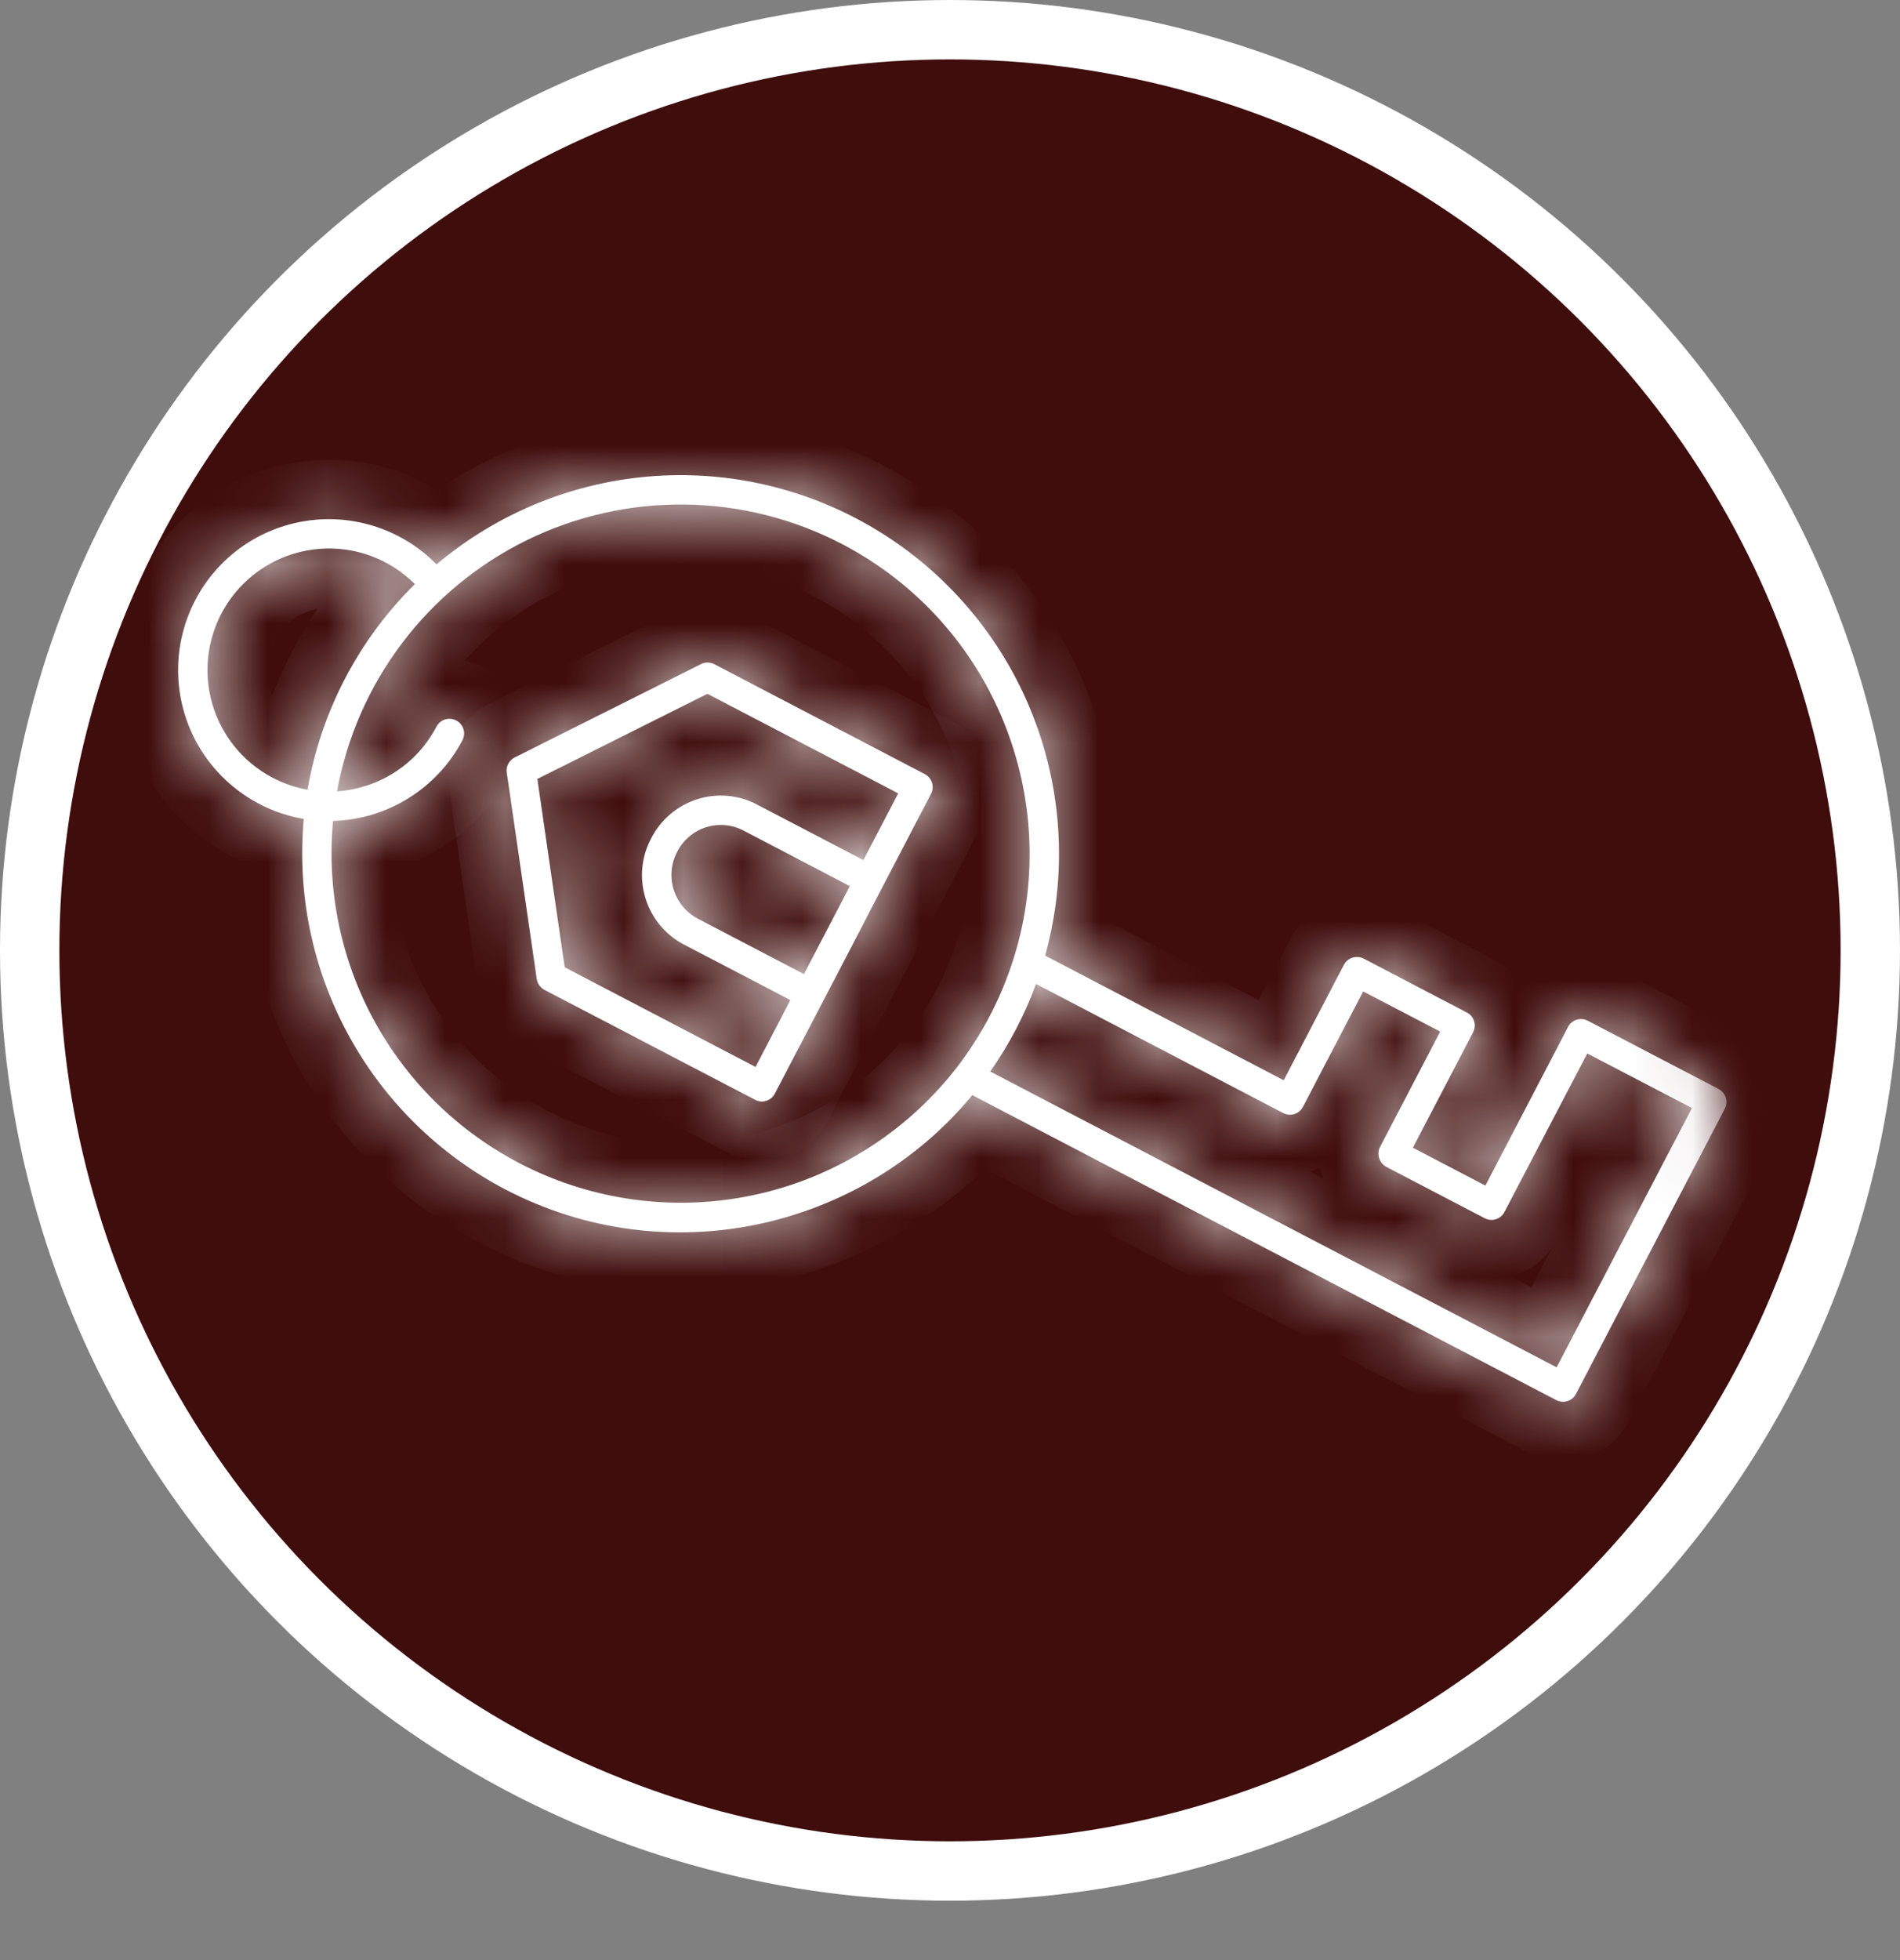 <?xml version="1.0" encoding="UTF-8"?> <svg xmlns="http://www.w3.org/2000/svg" width="32" height="33" viewBox="0 0 32 33" fill="none"><rect x="0" y="0" width="32" height="33" fill="#808080" stroke="none"/><circle cx="16" cy="16" r="15.5" fill="#3F0D0C" stroke="white"></circle><mask id="mask0_13_7" style="mask-type:luminance" maskUnits="userSpaceOnUse" x="-1" y="1" width="33" height="32"><path d="M7.754 31.457L0.627 8.755L23.325 1.627L30.453 24.328L7.754 31.457Z" fill="white" stroke="white"></path></mask><g mask="url(#mask0_13_7)"><mask id="path-3-inside-1_13_7" fill="white"><path d="M8.669 12.752C8.622 12.775 8.584 12.813 8.56 12.859C8.536 12.905 8.527 12.957 8.535 13.009L9.04 16.481C9.046 16.52 9.061 16.557 9.083 16.589C9.106 16.621 9.136 16.647 9.171 16.666L12.717 18.516C12.746 18.531 12.777 18.541 12.809 18.544C12.842 18.547 12.874 18.543 12.905 18.533C12.936 18.524 12.965 18.508 12.99 18.487C13.014 18.466 13.035 18.441 13.05 18.412L14.366 15.891L14.865 14.928L15.68 13.367C15.71 13.309 15.716 13.241 15.697 13.178C15.677 13.116 15.634 13.064 15.576 13.033L12.03 11.182C11.995 11.164 11.957 11.155 11.918 11.154C11.879 11.154 11.841 11.163 11.806 11.181L8.669 12.752ZM13.54 16.4L11.749 15.465C11.652 15.413 11.567 15.342 11.497 15.257C11.428 15.172 11.376 15.074 11.344 14.969C11.313 14.864 11.302 14.754 11.314 14.644C11.325 14.535 11.358 14.429 11.41 14.333C11.46 14.236 11.528 14.151 11.611 14.082C11.694 14.012 11.79 13.959 11.893 13.927C11.997 13.895 12.106 13.883 12.213 13.892C12.321 13.902 12.426 13.933 12.522 13.983L14.313 14.919L13.927 15.659L13.54 16.4ZM15.128 13.357L14.541 14.48L12.751 13.546C12.597 13.464 12.43 13.415 12.257 13.399C12.084 13.384 11.91 13.403 11.745 13.455C11.576 13.509 11.42 13.595 11.286 13.71C11.151 13.825 11.041 13.966 10.962 14.124C10.8 14.434 10.768 14.795 10.873 15.129C10.977 15.463 11.21 15.741 11.52 15.903L13.311 16.837L12.725 17.963L9.511 16.285L9.05 13.114L11.914 11.681L15.128 13.357Z"></path></mask><path d="M8.669 12.752C8.622 12.775 8.584 12.813 8.56 12.859C8.536 12.905 8.527 12.957 8.535 13.009L9.04 16.481C9.046 16.52 9.061 16.557 9.083 16.589C9.106 16.621 9.136 16.647 9.171 16.666L12.717 18.516C12.746 18.531 12.777 18.541 12.809 18.544C12.842 18.547 12.874 18.543 12.905 18.533C12.936 18.524 12.965 18.508 12.99 18.487C13.014 18.466 13.035 18.441 13.05 18.412L14.366 15.891L14.865 14.928L15.68 13.367C15.71 13.309 15.716 13.241 15.697 13.178C15.677 13.116 15.634 13.064 15.576 13.033L12.03 11.182C11.995 11.164 11.957 11.155 11.918 11.154C11.879 11.154 11.841 11.163 11.806 11.181L8.669 12.752ZM13.54 16.4L11.749 15.465C11.652 15.413 11.567 15.342 11.497 15.257C11.428 15.172 11.376 15.074 11.344 14.969C11.313 14.864 11.302 14.754 11.314 14.644C11.325 14.535 11.358 14.429 11.41 14.333C11.46 14.236 11.528 14.151 11.611 14.082C11.694 14.012 11.79 13.959 11.893 13.927C11.997 13.895 12.106 13.883 12.213 13.892C12.321 13.902 12.426 13.933 12.522 13.983L14.313 14.919L13.927 15.659L13.54 16.4ZM15.128 13.357L14.541 14.48L12.751 13.546C12.597 13.464 12.43 13.415 12.257 13.399C12.084 13.384 11.91 13.403 11.745 13.455C11.576 13.509 11.42 13.595 11.286 13.71C11.151 13.825 11.041 13.966 10.962 14.124C10.8 14.434 10.768 14.795 10.873 15.129C10.977 15.463 11.21 15.741 11.52 15.903L13.311 16.837L12.725 17.963L9.511 16.285L9.05 13.114L11.914 11.681L15.128 13.357Z" fill="white"></path><path d="M8.669 12.752L8.221 11.858L8.221 11.858L8.669 12.752ZM8.535 13.009L9.524 12.865L9.524 12.864L8.535 13.009ZM9.04 16.481L10.03 16.341L10.03 16.337L9.04 16.481ZM9.171 16.666L9.634 15.779L9.631 15.777L9.171 16.666ZM12.717 18.516L13.182 17.631L13.18 17.63L12.717 18.516ZM12.99 18.487L13.633 19.253L13.634 19.252L12.99 18.487ZM13.05 18.412L12.163 17.949L12.162 17.951L13.05 18.412ZM14.366 15.891L15.252 16.354L15.253 16.351L14.366 15.891ZM14.865 14.928L13.979 14.465L13.977 14.467L14.865 14.928ZM15.68 13.367L16.567 13.829L16.568 13.827L15.68 13.367ZM15.697 13.178L14.743 13.478L14.743 13.478L15.697 13.178ZM15.576 13.033L16.04 12.148L16.038 12.147L15.576 13.033ZM12.03 11.182L11.566 12.068L11.567 12.069L12.03 11.182ZM11.918 11.154L11.926 10.154L11.924 10.154L11.918 11.154ZM11.806 11.181L12.254 12.075L12.257 12.073L11.806 11.181ZM13.54 16.4L13.077 17.286L13.963 17.749L14.426 16.863L13.54 16.4ZM11.749 15.465L11.276 16.346L11.286 16.351L11.749 15.465ZM11.497 15.257L10.723 15.89L10.723 15.89L11.497 15.257ZM11.344 14.969L10.386 15.256L10.386 15.256L11.344 14.969ZM11.314 14.644L12.308 14.747L12.308 14.746L11.314 14.644ZM11.41 14.333L12.289 14.809L12.293 14.802L12.297 14.794L11.41 14.333ZM12.213 13.892L12.303 12.896L12.302 12.896L12.213 13.892ZM12.522 13.983L12.058 14.869L12.059 14.87L12.522 13.983ZM14.313 14.919L15.2 15.381L15.662 14.495L14.776 14.032L14.313 14.919ZM13.927 15.659L14.813 16.122L14.813 16.122L13.927 15.659ZM15.128 13.357L16.015 13.82L16.478 12.933L15.591 12.47L15.128 13.357ZM14.541 14.48L14.079 15.367L14.965 15.83L15.428 14.943L14.541 14.48ZM12.751 13.546L12.284 14.43L12.288 14.432L12.751 13.546ZM12.257 13.399L12.346 12.403L12.346 12.403L12.257 13.399ZM11.745 13.455L12.047 14.409L12.047 14.409L11.745 13.455ZM10.962 14.124L11.848 14.586L11.852 14.579L11.855 14.572L10.962 14.124ZM11.52 15.903L11.057 16.789L11.058 16.79L11.52 15.903ZM13.311 16.837L14.198 17.299L14.66 16.413L13.774 15.951L13.311 16.837ZM12.725 17.963L12.262 18.849L13.15 19.313L13.612 18.425L12.725 17.963ZM9.511 16.285L8.521 16.429L8.595 16.934L9.048 17.171L9.511 16.285ZM9.05 13.114L8.602 12.22L7.956 12.543L8.06 13.258L9.05 13.114ZM11.914 11.681L12.376 10.794L11.923 10.557L11.466 10.786L11.914 11.681ZM8.221 11.858C7.986 11.975 7.795 12.164 7.674 12.396L9.447 13.322C9.374 13.462 9.258 13.575 9.117 13.646L8.221 11.858ZM7.674 12.396C7.553 12.628 7.507 12.893 7.545 13.153L9.524 12.864C9.547 13.021 9.52 13.181 9.447 13.322L7.674 12.396ZM7.545 13.153L8.051 16.625L10.03 16.337L9.524 12.865L7.545 13.153ZM8.05 16.621C8.078 16.817 8.152 17.005 8.268 17.168L9.899 16.01C9.969 16.109 10.014 16.222 10.03 16.341L8.05 16.621ZM8.268 17.168C8.383 17.33 8.535 17.462 8.712 17.553L9.631 15.777C9.737 15.832 9.829 15.912 9.899 16.01L8.268 17.168ZM8.709 17.552L12.254 19.403L13.18 17.63L9.634 15.779L8.709 17.552ZM12.252 19.402C12.396 19.477 12.555 19.525 12.719 19.54L12.899 17.548C12.999 17.557 13.095 17.585 13.182 17.631L12.252 19.402ZM12.719 19.54C12.882 19.554 13.047 19.537 13.205 19.487L12.605 17.579C12.701 17.549 12.801 17.539 12.899 17.548L12.719 19.54ZM13.205 19.487C13.361 19.438 13.507 19.359 13.633 19.253L12.346 17.721C12.423 17.657 12.511 17.609 12.605 17.579L13.205 19.487ZM13.634 19.252C13.759 19.146 13.862 19.018 13.938 18.872L12.162 17.951C12.208 17.863 12.27 17.786 12.345 17.722L13.634 19.252ZM13.936 18.874L15.252 16.354L13.479 15.428L12.163 17.949L13.936 18.874ZM15.253 16.351L15.753 15.389L13.977 14.467L13.478 15.43L15.253 16.351ZM15.752 15.391L16.567 13.829L14.794 12.904L13.979 14.465L15.752 15.391ZM16.568 13.827C16.72 13.535 16.75 13.194 16.651 12.879L14.743 13.478C14.683 13.288 14.701 13.082 14.793 12.906L16.568 13.827ZM16.651 12.879C16.552 12.564 16.332 12.301 16.04 12.148L15.111 13.919C14.935 13.826 14.802 13.668 14.743 13.478L16.651 12.879ZM16.038 12.147L12.493 10.296L11.567 12.069L15.113 13.92L16.038 12.147ZM12.494 10.296C12.318 10.204 12.123 10.156 11.926 10.154L11.91 12.154C11.791 12.153 11.673 12.124 11.566 12.068L12.494 10.296ZM11.924 10.154C11.728 10.153 11.532 10.198 11.354 10.288L12.257 12.073C12.149 12.127 12.03 12.155 11.912 12.154L11.924 10.154ZM11.358 10.287L8.221 11.858L9.117 13.646L12.254 12.075L11.358 10.287ZM14.003 15.513L12.212 14.578L11.286 16.351L13.077 17.286L14.003 15.513ZM12.222 14.584C12.241 14.594 12.258 14.608 12.272 14.625L10.723 15.89C10.876 16.077 11.063 16.232 11.276 16.346L12.222 14.584ZM12.272 14.625C12.286 14.642 12.296 14.661 12.302 14.682L10.386 15.256C10.456 15.487 10.57 15.703 10.723 15.89L12.272 14.625ZM12.302 14.682C12.309 14.703 12.311 14.725 12.308 14.747L10.319 14.542C10.294 14.782 10.317 15.025 10.386 15.256L12.302 14.682ZM12.308 14.746C12.306 14.768 12.3 14.79 12.289 14.809L10.531 13.856C10.415 14.069 10.344 14.302 10.319 14.542L12.308 14.746ZM12.297 14.794C12.287 14.814 12.272 14.833 12.254 14.848L10.969 13.315C10.785 13.47 10.633 13.659 10.523 13.871L12.297 14.794ZM12.254 14.848C12.236 14.863 12.215 14.874 12.193 14.881L11.594 12.973C11.365 13.045 11.152 13.161 10.969 13.315L12.254 14.848ZM12.193 14.881C12.171 14.888 12.148 14.89 12.125 14.889L12.302 12.896C12.064 12.875 11.823 12.901 11.594 12.973L12.193 14.881ZM12.124 14.888C12.101 14.886 12.079 14.88 12.058 14.869L12.987 13.098C12.774 12.986 12.542 12.918 12.303 12.896L12.124 14.888ZM12.059 14.87L13.85 15.805L14.776 14.032L12.985 13.097L12.059 14.87ZM13.427 14.456L13.04 15.197L14.813 16.122L15.2 15.381L13.427 14.456ZM13.04 15.196L12.653 15.937L14.426 16.863L14.813 16.122L13.04 15.196ZM14.242 12.894L13.655 14.018L15.428 14.943L16.015 13.82L14.242 12.894ZM15.004 13.594L13.213 12.659L12.288 14.432L14.079 15.367L15.004 13.594ZM13.218 12.661C12.947 12.518 12.651 12.431 12.346 12.403L12.167 14.395C12.208 14.399 12.248 14.411 12.284 14.43L13.218 12.661ZM12.346 12.403C12.041 12.376 11.734 12.409 11.443 12.502L12.047 14.409C12.086 14.396 12.127 14.392 12.168 14.395L12.346 12.403ZM11.443 12.502C11.147 12.596 10.873 12.748 10.637 12.949L11.935 14.471C11.967 14.443 12.006 14.422 12.047 14.409L11.443 12.502ZM10.637 12.949C10.4 13.151 10.207 13.398 10.068 13.675L11.855 14.572C11.875 14.533 11.902 14.499 11.935 14.471L10.637 12.949ZM10.075 13.661C9.791 14.206 9.734 14.842 9.919 15.428L11.827 14.829C11.801 14.749 11.809 14.661 11.848 14.586L10.075 13.661ZM9.919 15.428C10.103 16.015 10.512 16.505 11.057 16.789L11.983 15.017C11.909 14.977 11.852 14.91 11.827 14.829L9.919 15.428ZM11.058 16.79L12.849 17.724L13.774 15.951L11.983 15.016L11.058 16.79ZM12.424 16.375L11.838 17.501L13.612 18.425L14.198 17.299L12.424 16.375ZM13.188 17.076L9.974 15.398L9.048 17.171L12.262 18.849L13.188 17.076ZM10.501 16.141L10.039 12.97L8.06 13.258L8.521 16.429L10.501 16.141ZM9.497 14.008L12.361 12.575L11.466 10.786L8.602 12.22L9.497 14.008ZM11.451 12.567L14.666 14.244L15.591 12.47L12.376 10.794L11.451 12.567Z" fill="white" mask="url(#path-3-inside-1_13_7)"></path><mask id="path-5-inside-2_13_7" fill="white"><path d="M3.288 10.106C3.103 10.461 3.004 10.855 3 11.256C2.996 11.657 3.087 12.053 3.265 12.412C3.444 12.771 3.704 13.082 4.026 13.321C4.347 13.56 4.721 13.72 5.116 13.787C5.001 15.046 5.262 16.312 5.867 17.422C6.471 18.533 7.392 19.439 8.513 20.026C11.225 21.441 14.5 20.706 16.376 18.438L26.21 23.572C26.239 23.587 26.27 23.596 26.302 23.599C26.335 23.602 26.367 23.599 26.398 23.589C26.429 23.579 26.458 23.564 26.483 23.543C26.508 23.522 26.528 23.496 26.543 23.467L29.049 18.668C29.064 18.639 29.073 18.607 29.076 18.575C29.079 18.543 29.075 18.51 29.066 18.479C29.056 18.448 29.04 18.419 29.019 18.395C28.998 18.37 28.973 18.349 28.944 18.334L26.742 17.185C26.684 17.155 26.616 17.149 26.554 17.168C26.492 17.188 26.439 17.231 26.409 17.29L25.017 19.96L23.796 19.323L24.81 17.38C24.825 17.351 24.834 17.32 24.837 17.288C24.84 17.255 24.837 17.223 24.827 17.192C24.817 17.161 24.802 17.132 24.781 17.107C24.76 17.082 24.734 17.062 24.705 17.047L22.968 16.139C22.91 16.109 22.842 16.103 22.779 16.123C22.717 16.142 22.665 16.186 22.634 16.244L21.62 18.187L17.602 16.088C17.968 14.776 17.904 13.38 17.419 12.107C16.934 10.833 16.054 9.748 14.908 9.012C13.761 8.275 12.409 7.925 11.049 8.013C9.689 8.102 8.394 8.624 7.352 9.502C7.072 9.216 6.727 9 6.347 8.873C5.967 8.745 5.563 8.709 5.166 8.768C4.77 8.827 4.393 8.979 4.066 9.211C3.74 9.444 3.473 9.75 3.288 10.106ZM21.611 18.739C21.64 18.754 21.672 18.763 21.704 18.766C21.736 18.769 21.769 18.766 21.8 18.756C21.831 18.746 21.859 18.73 21.884 18.71C21.909 18.689 21.93 18.663 21.945 18.634L22.959 16.692L24.256 17.368L23.242 19.311C23.213 19.369 23.208 19.437 23.228 19.498C23.247 19.56 23.29 19.613 23.346 19.644L25.005 20.51C25.034 20.525 25.065 20.534 25.098 20.537C25.13 20.54 25.162 20.537 25.193 20.527C25.224 20.517 25.253 20.502 25.278 20.481C25.303 20.46 25.323 20.434 25.338 20.405L26.733 17.736L28.496 18.655L26.217 23.02L16.678 18.04C16.998 17.584 17.257 17.088 17.449 16.566L21.611 18.739ZM14.184 9.161C16.738 10.494 17.905 13.454 17.078 16.116C17.072 16.131 17.067 16.147 17.063 16.163C16.856 16.813 16.537 17.422 16.121 17.963C16.116 17.969 16.111 17.975 16.107 17.982C15.325 18.985 14.239 19.708 13.012 20.043C11.784 20.377 10.482 20.304 9.299 19.835C8.117 19.367 7.118 18.527 6.452 17.443C5.787 16.359 5.491 15.088 5.609 13.821C6.061 13.808 6.502 13.675 6.885 13.435C7.269 13.196 7.582 12.858 7.791 12.457C7.819 12.399 7.824 12.333 7.804 12.271C7.784 12.21 7.741 12.159 7.684 12.13C7.627 12.1 7.56 12.094 7.498 12.112C7.437 12.13 7.385 12.172 7.354 12.229C7.23 12.467 7.06 12.679 6.854 12.851C6.647 13.024 6.409 13.154 6.152 13.234C5.998 13.282 5.838 13.313 5.676 13.324C5.841 12.417 6.217 11.561 6.773 10.826C7.329 10.091 8.05 9.497 8.878 9.092C9.706 8.687 10.618 8.482 11.54 8.494C12.461 8.506 13.367 8.734 14.184 9.161ZM6.986 9.835C6.037 10.771 5.405 11.982 5.18 13.296C4.975 13.258 4.777 13.191 4.592 13.094C4.331 12.958 4.103 12.766 3.922 12.533C3.742 12.3 3.614 12.03 3.547 11.743C3.481 11.456 3.477 11.157 3.536 10.868C3.596 10.58 3.717 10.307 3.892 10.069C4.066 9.832 4.29 9.634 4.548 9.491C4.805 9.348 5.091 9.263 5.385 9.24C5.679 9.218 5.974 9.259 6.251 9.361C6.527 9.464 6.779 9.625 6.987 9.833L6.986 9.835Z"></path></mask><path d="M3.288 10.106C3.103 10.461 3.004 10.855 3 11.256C2.996 11.657 3.087 12.053 3.265 12.412C3.444 12.771 3.704 13.082 4.026 13.321C4.347 13.56 4.721 13.72 5.116 13.787C5.001 15.046 5.262 16.312 5.867 17.422C6.471 18.533 7.392 19.439 8.513 20.026C11.225 21.441 14.5 20.706 16.376 18.438L26.21 23.572C26.239 23.587 26.27 23.596 26.302 23.599C26.335 23.602 26.367 23.599 26.398 23.589C26.429 23.579 26.458 23.564 26.483 23.543C26.508 23.522 26.528 23.496 26.543 23.467L29.049 18.668C29.064 18.639 29.073 18.607 29.076 18.575C29.079 18.543 29.075 18.51 29.066 18.479C29.056 18.448 29.04 18.419 29.019 18.395C28.998 18.37 28.973 18.349 28.944 18.334L26.742 17.185C26.684 17.155 26.616 17.149 26.554 17.168C26.492 17.188 26.439 17.231 26.409 17.29L25.017 19.96L23.796 19.323L24.81 17.38C24.825 17.351 24.834 17.32 24.837 17.288C24.84 17.255 24.837 17.223 24.827 17.192C24.817 17.161 24.802 17.132 24.781 17.107C24.76 17.082 24.734 17.062 24.705 17.047L22.968 16.139C22.91 16.109 22.842 16.103 22.779 16.123C22.717 16.142 22.665 16.186 22.634 16.244L21.62 18.187L17.602 16.088C17.968 14.776 17.904 13.38 17.419 12.107C16.934 10.833 16.054 9.748 14.908 9.012C13.761 8.275 12.409 7.925 11.049 8.013C9.689 8.102 8.394 8.624 7.352 9.502C7.072 9.216 6.727 9 6.347 8.873C5.967 8.745 5.563 8.709 5.166 8.768C4.77 8.827 4.393 8.979 4.066 9.211C3.74 9.444 3.473 9.75 3.288 10.106ZM21.611 18.739C21.64 18.754 21.672 18.763 21.704 18.766C21.736 18.769 21.769 18.766 21.8 18.756C21.831 18.746 21.859 18.73 21.884 18.71C21.909 18.689 21.93 18.663 21.945 18.634L22.959 16.692L24.256 17.368L23.242 19.311C23.213 19.369 23.208 19.437 23.228 19.498C23.247 19.56 23.29 19.613 23.346 19.644L25.005 20.51C25.034 20.525 25.065 20.534 25.098 20.537C25.13 20.54 25.162 20.537 25.193 20.527C25.224 20.517 25.253 20.502 25.278 20.481C25.303 20.46 25.323 20.434 25.338 20.405L26.733 17.736L28.496 18.655L26.217 23.02L16.678 18.04C16.998 17.584 17.257 17.088 17.449 16.566L21.611 18.739ZM14.184 9.161C16.738 10.494 17.905 13.454 17.078 16.116C17.072 16.131 17.067 16.147 17.063 16.163C16.856 16.813 16.537 17.422 16.121 17.963C16.116 17.969 16.111 17.975 16.107 17.982C15.325 18.985 14.239 19.708 13.012 20.043C11.784 20.377 10.482 20.304 9.299 19.835C8.117 19.367 7.118 18.527 6.452 17.443C5.787 16.359 5.491 15.088 5.609 13.821C6.061 13.808 6.502 13.675 6.885 13.435C7.269 13.196 7.582 12.858 7.791 12.457C7.819 12.399 7.824 12.333 7.804 12.271C7.784 12.21 7.741 12.159 7.684 12.13C7.627 12.1 7.56 12.094 7.498 12.112C7.437 12.13 7.385 12.172 7.354 12.229C7.23 12.467 7.06 12.679 6.854 12.851C6.647 13.024 6.409 13.154 6.152 13.234C5.998 13.282 5.838 13.313 5.676 13.324C5.841 12.417 6.217 11.561 6.773 10.826C7.329 10.091 8.05 9.497 8.878 9.092C9.706 8.687 10.618 8.482 11.54 8.494C12.461 8.506 13.367 8.734 14.184 9.161ZM6.986 9.835C6.037 10.771 5.405 11.982 5.18 13.296C4.975 13.258 4.777 13.191 4.592 13.094C4.331 12.958 4.103 12.766 3.922 12.533C3.742 12.3 3.614 12.03 3.547 11.743C3.481 11.456 3.477 11.157 3.536 10.868C3.596 10.58 3.717 10.307 3.892 10.069C4.066 9.832 4.29 9.634 4.548 9.491C4.805 9.348 5.091 9.263 5.385 9.24C5.679 9.218 5.974 9.259 6.251 9.361C6.527 9.464 6.779 9.625 6.987 9.833L6.986 9.835Z" fill="white"></path><path d="M3.288 10.106L2.401 9.643L2.401 9.644L3.288 10.106ZM3 11.256L4 11.266L4 11.266L3 11.256ZM3.265 12.412L2.37 12.857L2.37 12.857L3.265 12.412ZM5.116 13.787L6.112 13.878L6.196 12.956L5.284 12.801L5.116 13.787ZM5.867 17.422L6.745 16.944L6.745 16.944L5.867 17.422ZM8.513 20.026L8.049 20.911L8.05 20.912L8.513 20.026ZM16.376 18.438L16.839 17.551L16.122 17.177L15.606 17.8L16.376 18.438ZM26.21 23.572L26.675 22.686L26.673 22.686L26.21 23.572ZM26.483 23.543L27.126 24.308L27.127 24.307L26.483 23.543ZM26.543 23.467L25.657 23.005L25.655 23.007L26.543 23.467ZM29.049 18.668L28.164 18.201L28.162 18.205L29.049 18.668ZM29.076 18.575L28.08 18.483L28.08 18.485L29.076 18.575ZM29.066 18.479L28.111 18.777L28.111 18.779L29.066 18.479ZM29.019 18.395L28.253 19.037L28.254 19.039L29.019 18.395ZM28.944 18.334L28.481 19.221L28.484 19.223L28.944 18.334ZM26.742 17.185L27.205 16.298L27.205 16.298L26.742 17.185ZM26.554 17.168L26.854 18.122L26.854 18.122L26.554 17.168ZM26.409 17.29L25.522 16.827L25.522 16.827L26.409 17.29ZM25.017 19.96L24.555 20.847L25.442 21.309L25.904 20.422L25.017 19.96ZM23.796 19.323L22.909 18.86L22.447 19.747L23.333 20.209L23.796 19.323ZM24.81 17.38L23.925 16.914L23.923 16.917L24.81 17.38ZM24.781 17.107L25.547 16.465L25.546 16.463L24.781 17.107ZM24.705 17.047L24.242 17.933L24.245 17.935L24.705 17.047ZM22.968 16.139L23.431 15.253L23.428 15.252L22.968 16.139ZM22.779 16.123L22.48 15.169L22.48 15.169L22.779 16.123ZM22.634 16.244L21.749 15.779L21.748 15.781L22.634 16.244ZM21.62 18.187L21.157 19.073L22.044 19.536L22.507 18.65L21.62 18.187ZM17.602 16.088L16.638 15.819L16.421 16.6L17.139 16.975L17.602 16.088ZM14.908 9.012L14.367 9.853L14.367 9.853L14.908 9.012ZM11.049 8.013L11.114 9.011L11.114 9.011L11.049 8.013ZM7.352 9.502L6.638 10.202L7.288 10.865L7.997 10.267L7.352 9.502ZM6.347 8.873L6.029 9.821L6.029 9.821L6.347 8.873ZM5.166 8.768L5.019 7.779L5.019 7.779L5.166 8.768ZM21.611 18.739L22.078 17.854L22.074 17.852L21.611 18.739ZM21.704 18.766L21.612 19.762L21.614 19.762L21.704 18.766ZM21.8 18.756L22.098 19.71L22.1 19.71L21.8 18.756ZM21.884 18.71L21.242 17.943L21.241 17.944L21.884 18.71ZM21.945 18.634L21.058 18.172L21.056 18.175L21.945 18.634ZM22.959 16.692L23.421 15.805L22.535 15.342L22.072 16.229L22.959 16.692ZM24.256 17.368L25.142 17.831L25.605 16.945L24.718 16.482L24.256 17.368ZM23.242 19.311L22.355 18.848L22.349 18.861L22.342 18.873L23.242 19.311ZM23.228 19.498L24.182 19.199L24.182 19.198L23.228 19.498ZM23.346 19.644L22.858 20.517L22.87 20.524L22.884 20.531L23.346 19.644ZM25.005 20.51L25.471 19.625L25.468 19.623L25.005 20.51ZM25.193 20.527L25.492 21.482L25.494 21.481L25.193 20.527ZM25.278 20.481L24.635 19.715L24.634 19.715L25.278 20.481ZM25.338 20.405L24.452 19.942L24.451 19.945L25.338 20.405ZM26.733 17.736L27.195 16.849L26.31 16.388L25.847 17.273L26.733 17.736ZM28.496 18.655L29.382 19.117L29.846 18.23L28.958 17.768L28.496 18.655ZM26.217 23.02L25.754 23.907L26.641 24.37L27.104 23.483L26.217 23.02ZM16.678 18.04L15.86 17.465L15.205 18.398L16.215 18.926L16.678 18.04ZM17.449 16.566L17.911 15.679L16.902 15.152L16.51 16.221L17.449 16.566ZM14.184 9.161L14.647 8.274L14.647 8.274L14.184 9.161ZM17.078 16.116L17.997 16.511L18.018 16.463L18.033 16.412L17.078 16.116ZM17.063 16.163L18.016 16.467L18.031 16.42L18.041 16.372L17.063 16.163ZM16.121 17.963L16.887 18.605L16.9 18.589L16.913 18.573L16.121 17.963ZM16.107 17.982L16.896 18.596L16.909 18.579L16.922 18.561L16.107 17.982ZM13.012 20.043L12.749 19.078L12.749 19.078L13.012 20.043ZM9.299 19.835L8.931 20.765L8.931 20.765L9.299 19.835ZM6.452 17.443L7.305 16.92L7.305 16.92L6.452 17.443ZM5.609 13.821L5.581 12.822L4.695 12.846L4.613 13.729L5.609 13.821ZM6.885 13.435L7.415 14.284L7.415 14.284L6.885 13.435ZM7.791 12.457L8.677 12.921L8.684 12.908L8.69 12.896L7.791 12.457ZM7.804 12.271L6.854 12.583L6.854 12.584L7.804 12.271ZM7.684 12.13L8.147 11.243L8.146 11.243L7.684 12.13ZM7.498 12.112L7.785 13.07L7.786 13.07L7.498 12.112ZM7.354 12.229L6.479 11.743L6.473 11.755L6.466 11.768L7.354 12.229ZM6.854 12.851L6.212 12.085L6.212 12.085L6.854 12.851ZM6.152 13.234L5.855 12.279L5.852 12.28L6.152 13.234ZM5.676 13.324L4.693 13.145L4.463 14.411L5.746 14.321L5.676 13.324ZM6.773 10.826L5.976 10.223L5.976 10.223L6.773 10.826ZM8.878 9.092L9.318 9.99L9.318 9.99L8.878 9.092ZM11.54 8.494L11.552 7.494L11.552 7.494L11.54 8.494ZM6.986 9.835L7.688 10.547L7.806 10.431L7.88 10.283L6.986 9.835ZM5.18 13.296L5.002 14.28L5.995 14.459L6.165 13.465L5.18 13.296ZM4.592 13.094L4.129 13.98L4.129 13.981L4.592 13.094ZM3.536 10.868L4.516 11.07L4.516 11.07L3.536 10.868ZM3.892 10.069L4.697 10.661L4.698 10.661L3.892 10.069ZM5.385 9.24L5.309 8.243L5.309 8.243L5.385 9.24ZM6.251 9.361L5.904 10.299L5.904 10.299L6.251 9.361ZM6.987 9.833L7.881 10.281L8.204 9.636L7.694 9.126L6.987 9.833ZM2.401 9.644C2.143 10.139 2.006 10.688 2 11.246L4 11.266C4.002 11.023 4.062 10.783 4.175 10.568L2.401 9.644ZM2 11.246C1.995 11.805 2.121 12.356 2.37 12.857L4.161 11.967C4.053 11.749 3.998 11.509 4 11.266L2 11.246ZM2.37 12.857C2.618 13.357 2.981 13.791 3.429 14.124L4.622 12.519C4.427 12.374 4.269 12.185 4.161 11.967L2.37 12.857ZM3.429 14.124C3.877 14.457 4.398 14.679 4.948 14.773L5.284 12.801C5.044 12.761 4.817 12.664 4.622 12.519L3.429 14.124ZM4.12 13.696C3.987 15.153 4.289 16.616 4.989 17.901L6.745 16.944C6.235 16.007 6.015 14.94 6.112 13.878L4.12 13.696ZM4.989 17.9C5.688 19.185 6.753 20.233 8.049 20.911L8.976 19.14C8.032 18.645 7.255 17.881 6.745 16.944L4.989 17.9ZM8.05 20.912C11.19 22.551 14.977 21.698 17.147 19.075L15.606 17.8C14.023 19.713 11.259 20.331 8.975 19.139L8.05 20.912ZM15.913 19.324L25.747 24.458L26.673 22.686L16.839 17.551L15.913 19.324ZM25.745 24.457C25.89 24.533 26.048 24.58 26.213 24.595L26.392 22.603C26.492 22.612 26.588 22.641 26.675 22.686L25.745 24.457ZM26.213 24.595C26.375 24.61 26.541 24.593 26.698 24.543L26.098 22.635C26.194 22.605 26.294 22.595 26.392 22.603L26.213 24.595ZM26.698 24.543C26.854 24.494 27 24.415 27.126 24.308L25.84 22.777C25.916 22.712 26.005 22.665 26.098 22.635L26.698 24.543ZM27.127 24.307C27.252 24.202 27.355 24.073 27.431 23.927L25.655 23.007C25.701 22.919 25.763 22.841 25.838 22.778L27.127 24.307ZM27.43 23.93L29.935 19.13L28.162 18.205L25.657 23.005L27.43 23.93ZM29.933 19.134C30.01 18.987 30.057 18.828 30.072 18.665L28.08 18.485C28.089 18.387 28.117 18.29 28.164 18.201L29.933 19.134ZM30.072 18.667C30.087 18.501 30.069 18.336 30.02 18.18L28.111 18.779C28.082 18.685 28.071 18.584 28.08 18.483L30.072 18.667ZM30.02 18.181C29.971 18.023 29.89 17.877 29.784 17.75L28.254 19.039C28.19 18.962 28.141 18.873 28.111 18.777L30.02 18.181ZM29.786 17.753C29.679 17.625 29.549 17.522 29.403 17.446L28.484 19.223C28.396 19.177 28.317 19.114 28.253 19.037L29.786 17.753ZM29.407 17.448L27.205 16.298L26.279 18.071L28.481 19.221L29.407 17.448ZM27.205 16.298C26.911 16.145 26.569 16.115 26.254 16.214L26.854 18.122C26.663 18.182 26.457 18.164 26.279 18.071L27.205 16.298ZM26.255 16.214C25.939 16.313 25.676 16.533 25.522 16.827L27.296 17.752C27.203 17.93 27.044 18.063 26.854 18.122L26.255 16.214ZM25.522 16.827L24.13 19.498L25.904 20.422L27.296 17.752L25.522 16.827ZM25.48 19.073L24.259 18.436L23.333 20.209L24.555 20.847L25.48 19.073ZM24.682 19.785L25.697 17.843L23.923 16.917L22.909 18.86L24.682 19.785ZM25.695 17.846C25.771 17.701 25.819 17.541 25.833 17.377L23.841 17.198C23.85 17.098 23.879 17.002 23.925 16.914L25.695 17.846ZM25.833 17.377C25.848 17.214 25.831 17.049 25.781 16.892L23.873 17.492C23.843 17.396 23.832 17.296 23.841 17.198L25.833 17.377ZM25.781 16.892C25.732 16.735 25.652 16.59 25.547 16.465L24.014 17.749C23.951 17.674 23.903 17.587 23.873 17.492L25.781 16.892ZM25.546 16.463C25.44 16.338 25.311 16.235 25.166 16.159L24.245 17.935C24.157 17.889 24.079 17.827 24.016 17.751L25.546 16.463ZM25.168 16.16L23.431 15.253L22.505 17.026L24.242 17.933L25.168 16.16ZM23.428 15.252C23.135 15.1 22.794 15.07 22.48 15.169L23.079 17.077C22.89 17.136 22.684 17.119 22.507 17.027L23.428 15.252ZM22.48 15.169C22.165 15.268 21.903 15.487 21.749 15.779L23.52 16.709C23.427 16.885 23.269 17.017 23.079 17.077L22.48 15.169ZM21.748 15.781L20.734 17.724L22.507 18.65L23.521 16.707L21.748 15.781ZM22.083 17.3L18.065 15.202L17.139 16.975L21.157 19.073L22.083 17.3ZM18.565 16.357C18.988 14.838 18.915 13.224 18.354 11.751L16.484 12.462C16.893 13.536 16.947 14.713 16.638 15.819L18.565 16.357ZM18.354 11.751C17.793 10.277 16.774 9.022 15.448 8.17L14.367 9.853C15.334 10.474 16.076 11.388 16.484 12.462L18.354 11.751ZM15.448 8.17C14.122 7.318 12.557 6.913 10.984 7.016L11.114 9.011C12.26 8.937 13.4 9.232 14.367 9.853L15.448 8.17ZM10.984 7.016C9.411 7.118 7.912 7.721 6.707 8.738L7.997 10.267C8.875 9.526 9.968 9.086 11.114 9.011L10.984 7.016ZM8.066 8.802C7.675 8.403 7.195 8.103 6.666 7.925L6.029 9.821C6.259 9.898 6.468 10.029 6.638 10.202L8.066 8.802ZM6.666 7.925C6.136 7.747 5.572 7.697 5.019 7.779L5.313 9.757C5.553 9.722 5.799 9.743 6.029 9.821L6.666 7.925ZM5.019 7.779C4.467 7.861 3.941 8.073 3.486 8.397L4.646 10.026C4.844 9.885 5.073 9.793 5.313 9.757L5.019 7.779ZM3.486 8.397C3.031 8.721 2.659 9.148 2.401 9.643L4.174 10.568C4.287 10.353 4.448 10.167 4.646 10.026L3.486 8.397ZM21.145 19.623C21.292 19.701 21.451 19.747 21.612 19.762L21.796 17.77C21.892 17.779 21.988 17.807 22.078 17.854L21.145 19.623ZM21.614 19.762C21.778 19.777 21.943 19.759 22.098 19.71L21.501 17.802C21.595 17.772 21.694 17.761 21.794 17.77L21.614 19.762ZM22.1 19.71C22.257 19.66 22.402 19.581 22.528 19.475L21.241 17.944C21.317 17.88 21.405 17.832 21.5 17.802L22.1 19.71ZM22.527 19.476C22.654 19.37 22.757 19.239 22.833 19.094L21.056 18.175C21.102 18.087 21.165 18.008 21.242 17.943L22.527 19.476ZM22.831 19.097L23.845 17.154L22.072 16.229L21.058 18.172L22.831 19.097ZM22.496 17.578L23.793 18.255L24.718 16.482L23.421 15.805L22.496 17.578ZM23.369 16.906L22.355 18.848L24.128 19.774L25.142 17.831L23.369 16.906ZM22.342 18.873C22.202 19.162 22.178 19.493 22.274 19.799L24.182 19.198C24.239 19.38 24.224 19.577 24.141 19.749L22.342 18.873ZM22.273 19.798C22.369 20.104 22.579 20.361 22.858 20.517L23.835 18.772C24 18.864 24.125 19.017 24.182 19.199L22.273 19.798ZM22.884 20.531L24.542 21.396L25.468 19.623L23.809 18.758L22.884 20.531ZM24.539 21.395C24.684 21.471 24.844 21.518 25.008 21.533L25.187 19.541C25.287 19.55 25.383 19.579 25.471 19.625L24.539 21.395ZM25.008 21.533C25.172 21.548 25.336 21.53 25.492 21.482L24.895 19.573C24.988 19.543 25.088 19.532 25.187 19.541L25.008 21.533ZM25.494 21.481C25.65 21.432 25.796 21.352 25.921 21.246L24.634 19.715C24.71 19.651 24.798 19.603 24.893 19.573L25.494 21.481ZM25.921 21.246C26.047 21.14 26.151 21.011 26.226 20.866L24.451 19.945C24.496 19.858 24.558 19.779 24.635 19.715L25.921 21.246ZM26.224 20.869L27.619 18.2L25.847 17.273L24.452 19.942L26.224 20.869ZM26.271 18.623L28.034 19.542L28.958 17.768L27.195 16.849L26.271 18.623ZM27.609 18.192L25.331 22.558L27.104 23.483L29.382 19.117L27.609 18.192ZM26.68 22.134L17.141 17.153L16.215 18.926L25.754 23.907L26.68 22.134ZM17.497 18.614C17.866 18.087 18.166 17.514 18.387 16.91L16.51 16.221C16.348 16.663 16.13 17.081 15.86 17.465L17.497 18.614ZM16.986 17.452L21.149 19.625L22.074 17.852L17.911 15.679L16.986 17.452ZM13.721 10.047C15.838 11.152 16.81 13.61 16.123 15.819L18.033 16.412C19.001 13.299 17.637 9.835 14.647 8.274L13.721 10.047ZM16.16 15.72C16.127 15.797 16.102 15.875 16.085 15.954L18.041 16.372C18.031 16.418 18.017 16.465 17.997 16.511L16.16 15.72ZM16.111 15.859C15.938 16.399 15.674 16.904 15.328 17.353L16.913 18.573C17.4 17.94 17.773 17.228 18.016 16.467L16.111 15.859ZM15.354 17.321C15.319 17.362 15.292 17.401 15.292 17.402L16.922 18.561C16.925 18.556 16.922 18.561 16.917 18.568C16.911 18.576 16.901 18.589 16.887 18.605L15.354 17.321ZM15.318 17.367C14.669 18.2 13.768 18.8 12.749 19.078L13.274 21.008C14.71 20.616 15.981 19.77 16.896 18.596L15.318 17.367ZM12.749 19.078C11.73 19.355 10.649 19.295 9.667 18.906L8.931 20.765C10.314 21.314 11.838 21.398 13.274 21.008L12.749 19.078ZM9.668 18.906C8.686 18.517 7.857 17.82 7.305 16.92L5.6 17.966C6.378 19.235 7.547 20.217 8.931 20.765L9.668 18.906ZM7.305 16.92C6.752 16.02 6.507 14.965 6.605 13.914L4.613 13.729C4.475 15.211 4.822 16.697 5.6 17.966L7.305 16.92ZM5.637 14.821C6.267 14.803 6.881 14.617 7.415 14.284L6.355 12.588C6.122 12.733 5.855 12.814 5.581 12.822L5.637 14.821ZM7.415 14.284C7.95 13.95 8.385 13.479 8.677 12.921L6.905 11.994C6.778 12.237 6.588 12.442 6.355 12.588L7.415 14.284ZM8.69 12.896C8.832 12.604 8.855 12.268 8.754 11.959L6.854 12.584C6.793 12.397 6.807 12.194 6.893 12.018L8.69 12.896ZM8.754 11.96C8.653 11.651 8.434 11.394 8.147 11.243L7.221 13.016C7.047 12.925 6.915 12.77 6.854 12.583L8.754 11.96ZM8.146 11.243C7.858 11.093 7.523 11.061 7.211 11.154L7.786 13.07C7.598 13.126 7.395 13.107 7.221 13.016L8.146 11.243ZM7.212 11.154C6.9 11.247 6.637 11.459 6.479 11.743L8.228 12.714C8.133 12.885 7.974 13.014 7.785 13.07L7.212 11.154ZM6.466 11.768C6.403 11.889 6.317 11.997 6.212 12.085L7.495 13.618C7.803 13.361 8.056 13.045 8.241 12.689L6.466 11.768ZM6.212 12.085C6.107 12.172 5.986 12.238 5.855 12.279L6.449 14.189C6.832 14.07 7.188 13.876 7.495 13.618L6.212 12.085ZM5.852 12.28C5.773 12.305 5.69 12.32 5.607 12.326L5.746 14.321C5.986 14.305 6.223 14.26 6.452 14.188L5.852 12.28ZM6.66 13.503C6.797 12.75 7.109 12.04 7.571 11.43L5.976 10.223C5.325 11.083 4.886 12.084 4.693 13.145L6.66 13.503ZM7.571 11.43C8.032 10.819 8.631 10.326 9.318 9.99L8.439 8.194C7.47 8.668 6.626 9.363 5.976 10.223L7.571 11.43ZM9.318 9.99C10.005 9.654 10.762 9.484 11.527 9.494L11.552 7.494C10.474 7.48 9.408 7.72 8.439 8.194L9.318 9.99ZM11.527 9.494C12.291 9.504 13.043 9.693 13.722 10.047L14.647 8.274C13.691 7.775 12.631 7.508 11.552 7.494L11.527 9.494ZM6.284 9.123C5.186 10.206 4.455 11.606 4.194 13.126L6.165 13.465C6.356 12.357 6.888 11.336 7.688 10.547L6.284 9.123ZM5.357 12.311C5.252 12.292 5.15 12.258 5.055 12.208L4.129 13.981C4.403 14.124 4.698 14.225 5.002 14.28L5.357 12.311ZM5.056 12.208C4.922 12.138 4.805 12.04 4.713 11.921L3.131 13.145C3.4 13.492 3.74 13.777 4.129 13.98L5.056 12.208ZM4.713 11.921C4.621 11.802 4.556 11.664 4.522 11.517L2.573 11.969C2.672 12.396 2.863 12.797 3.131 13.145L4.713 11.921ZM4.522 11.517C4.487 11.37 4.486 11.218 4.516 11.07L2.557 10.667C2.469 11.097 2.474 11.541 2.573 11.969L4.522 11.517ZM4.516 11.07C4.546 10.922 4.608 10.783 4.697 10.661L3.086 9.477C2.826 9.831 2.645 10.237 2.557 10.667L4.516 11.07ZM4.698 10.661C4.787 10.54 4.901 10.439 5.033 10.366L4.062 8.617C3.679 8.83 3.345 9.124 3.085 9.477L4.698 10.661ZM5.033 10.366C5.165 10.293 5.311 10.249 5.461 10.237L5.309 8.243C4.871 8.276 4.446 8.404 4.062 8.617L5.033 10.366ZM5.461 10.237C5.611 10.226 5.762 10.247 5.904 10.299L6.598 8.424C6.186 8.271 5.747 8.21 5.309 8.243L5.461 10.237ZM5.904 10.299C6.045 10.352 6.174 10.434 6.28 10.54L7.694 9.126C7.384 8.816 7.01 8.576 6.598 8.424L5.904 10.299ZM6.093 9.386L6.092 9.387L7.88 10.283L7.881 10.281L6.093 9.386Z" fill="white" mask="url(#path-5-inside-2_13_7)"></path></g></svg> 